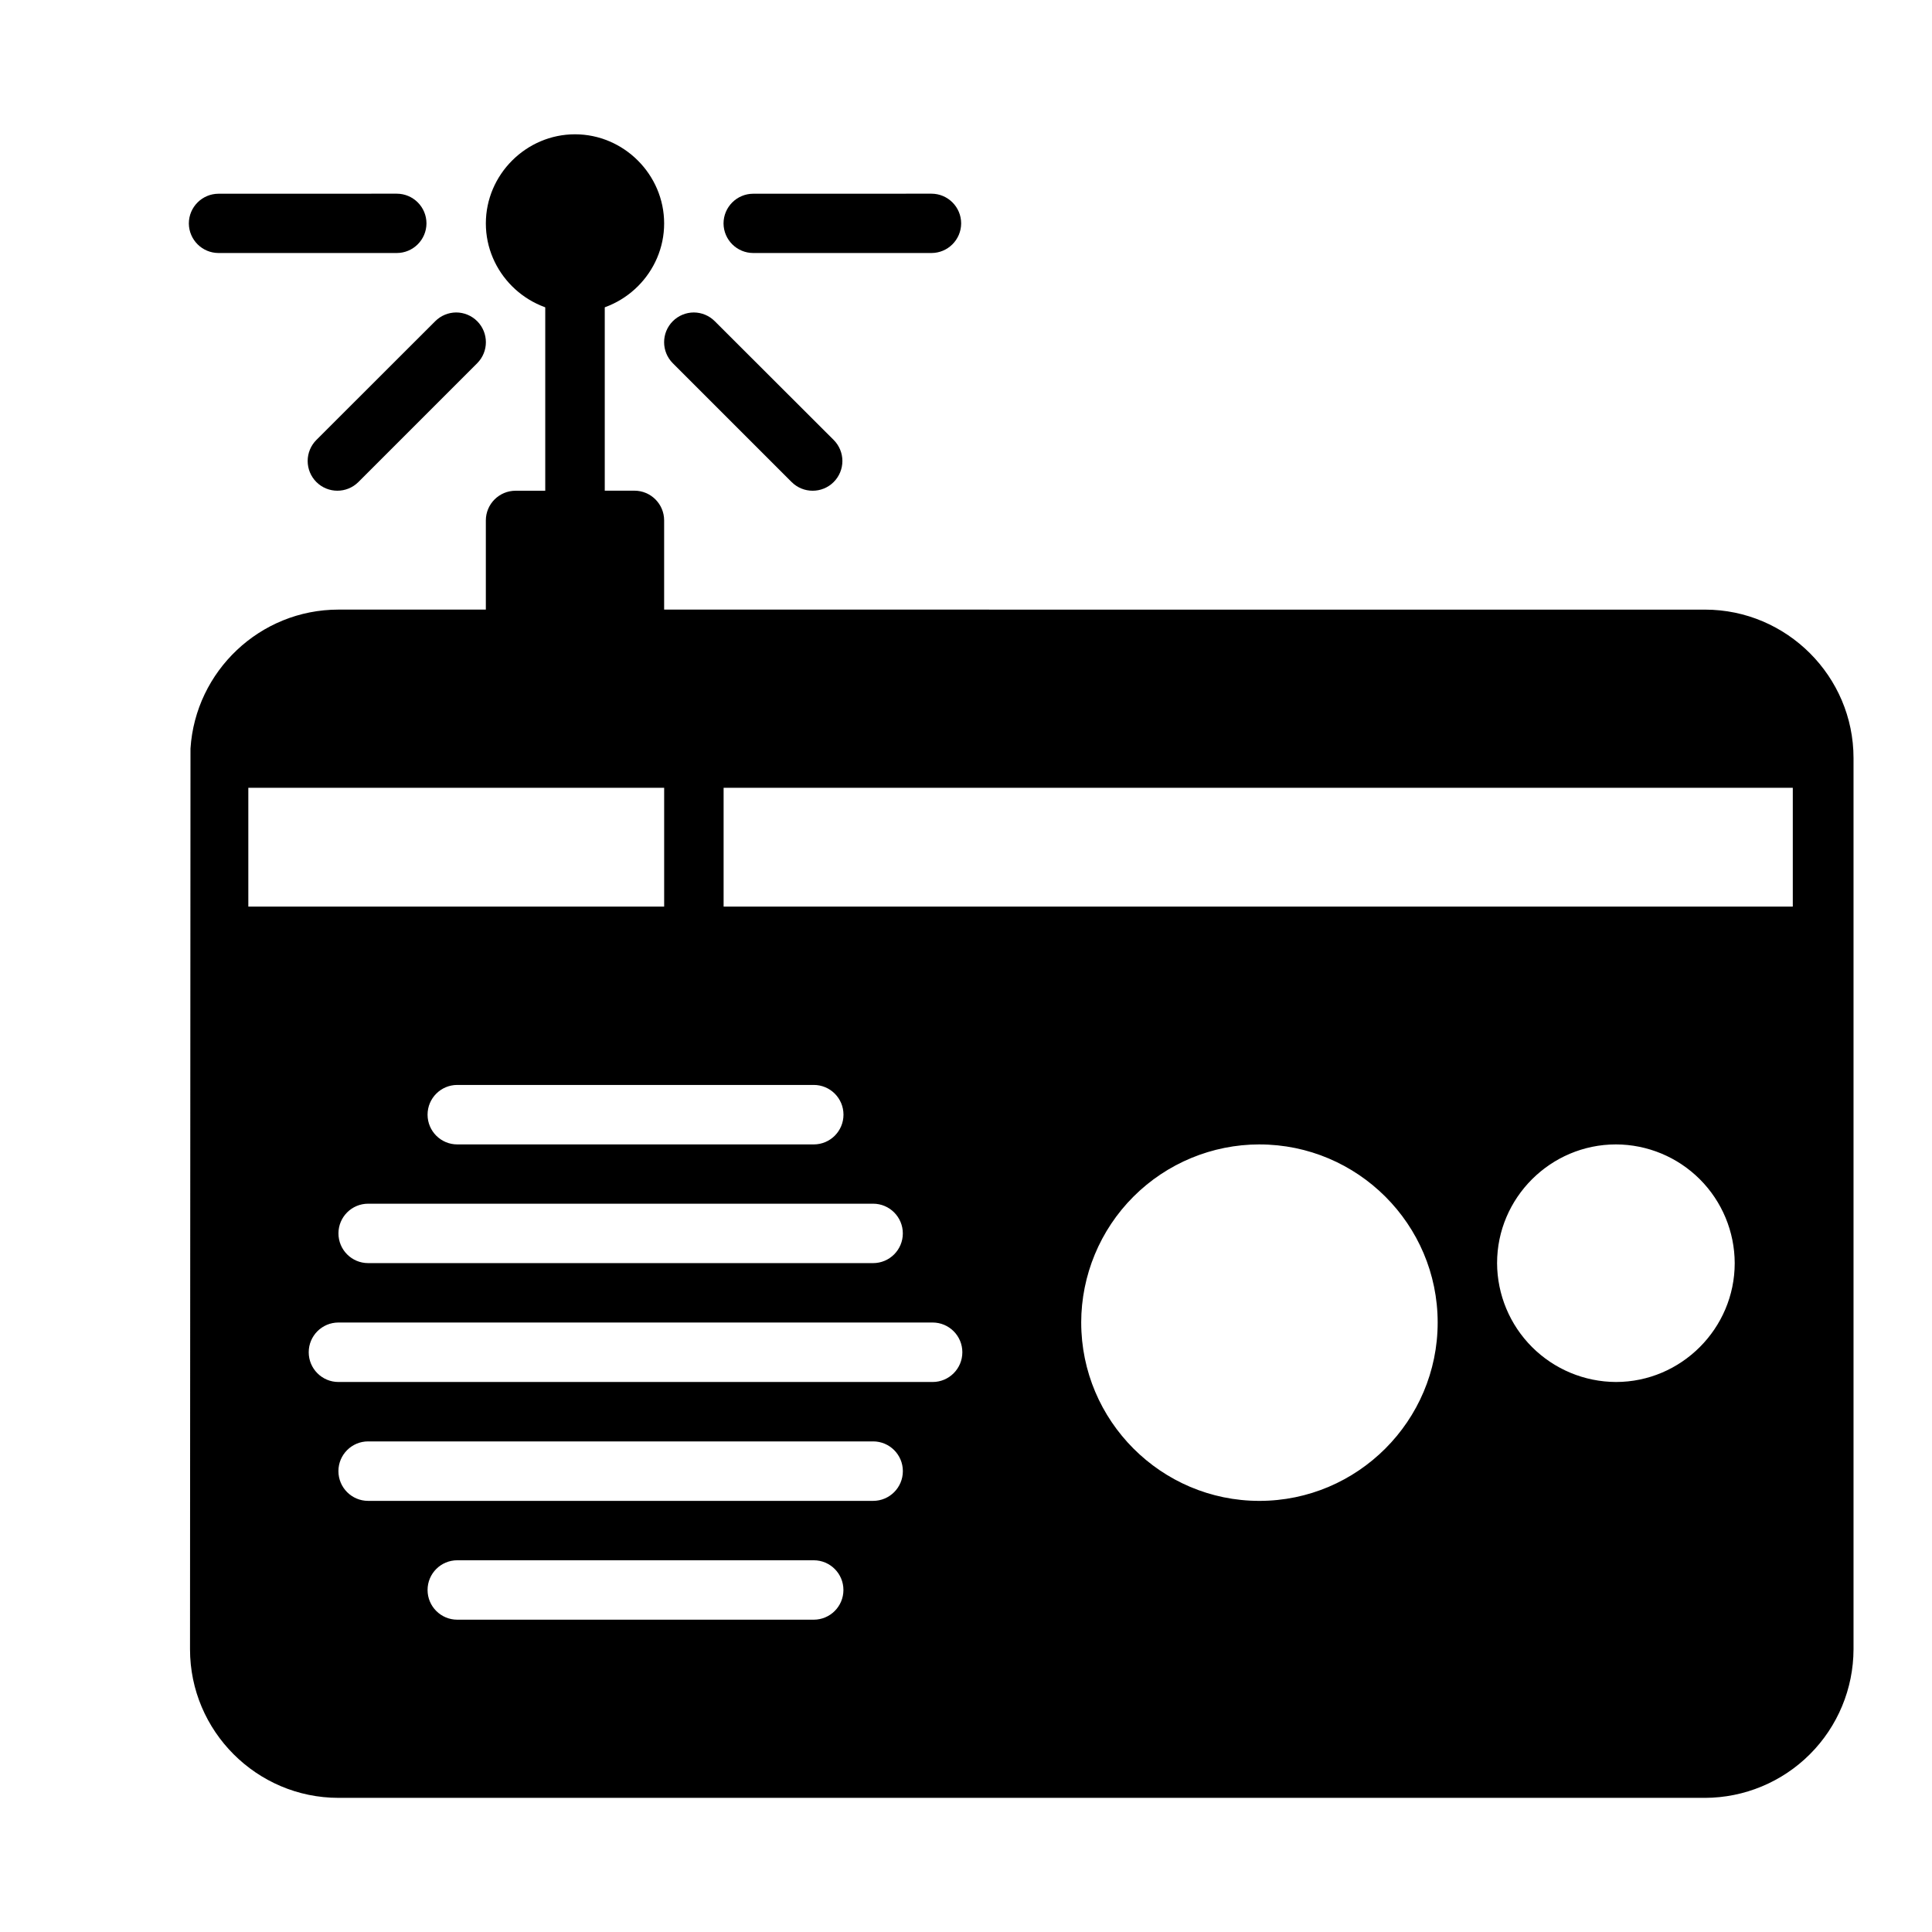 <?xml version="1.0" encoding="UTF-8"?>
<!-- Uploaded to: ICON Repo, www.iconrepo.com, Generator: ICON Repo Mixer Tools -->
<svg fill="#000000" width="800px" height="800px" version="1.1" viewBox="144 144 512 512" xmlns="http://www.w3.org/2000/svg">
 <g fill-rule="evenodd">
  <path d="m233.7 305.55c-20.82 0-37.91 16.328-39.219 36.824l-0.125 238.7c0 21.672 17.672 39.375 39.344 39.375h362.13v0.004c10.434-0.027 20.434-4.184 27.812-11.562 7.379-7.379 11.535-17.379 11.562-27.812v-236.18c0-21.672-17.703-39.344-39.375-39.344zm-23.891 47.219h409.3v31.488h-409.3zm55.379 78.754h94.465v-0.004c4.352 0 7.879 3.527 7.879 7.879 0 4.356-3.527 7.883-7.879 7.883h-94.465c-4.352 0-7.879-3.527-7.879-7.883 0-4.352 3.527-7.879 7.879-7.879zm212.56 15.762c26.031 0 47.25 21.168 47.25 47.199s-21.215 47.266-47.25 47.266c-26.031 0-47.215-21.23-47.215-47.266l-0.004-0.004c0.02-12.516 5-24.516 13.852-33.363 8.852-8.848 20.852-13.824 33.367-13.836zm94.496 0v-0.004c8.336 0.02 16.328 3.34 22.227 9.234 5.894 5.894 9.219 13.883 9.246 22.223 0 17.312-14.168 31.504-31.473 31.504-8.348-0.031-16.34-3.363-22.242-9.262-5.902-5.902-9.23-13.898-9.262-22.242 0-17.312 14.195-31.457 31.504-31.457zm-330.68 15.711h133.82v-0.004c4.348 0 7.875 3.523 7.875 7.871 0 4.348-3.527 7.875-7.875 7.875h-133.82c-4.348 0-7.871-3.527-7.871-7.875 0-4.348 3.523-7.871 7.871-7.871zm-7.871 31.488h157.46v-0.004c4.352 0 7.879 3.527 7.879 7.879 0 4.356-3.527 7.883-7.879 7.883h-157.46c-4.352 0-7.879-3.527-7.879-7.883 0-4.352 3.527-7.879 7.879-7.879zm7.871 31.504h133.82v-0.004c4.356 0 7.883 3.527 7.883 7.879 0 4.356-3.527 7.883-7.883 7.883h-133.82c-4.352 0-7.879-3.527-7.879-7.883 0-4.352 3.527-7.879 7.879-7.879zm23.617 31.504h94.465v-0.004c4.348 0 7.871 3.523 7.871 7.871s-3.523 7.875-7.871 7.875h-94.465c-4.348 0-7.871-3.527-7.871-7.875s3.523-7.871 7.871-7.871z"/>
  <path d="m327.88 337.03c-4.344 0.008-7.863 3.527-7.871 7.867v47.234c0 4.356 3.531 7.883 7.883 7.883 4.352-0.008 7.871-3.535 7.871-7.883v-47.219c0-4.356-3.531-7.883-7.883-7.883z"/>
  <path d="m280.64 313.42v-31.496h31.48v31.492"/>
  <path d="m280.64 274.05c-4.356 0-7.887 3.527-7.887 7.883v31.48c0 4.352 3.531 7.883 7.887 7.883 4.348-0.008 7.867-3.535 7.867-7.883v-23.625h15.738v23.625h0.004c0 4.352 3.527 7.883 7.883 7.883 4.348-0.008 7.871-3.535 7.871-7.883v-31.496c0-4.352-3.531-7.883-7.887-7.883z"/>
  <path d="m296.38 211.05c-4.356 0-7.883 3.531-7.883 7.887v62.988-0.004c0 4.356 3.527 7.887 7.883 7.887 4.356 0 7.887-3.531 7.887-7.887v-62.984c0-4.356-3.531-7.887-7.887-7.887z"/>
  <path d="m296.38 187.46c8.719 0 15.738 7.023 15.738 15.738 0 8.734-7.023 15.754-15.738 15.754-4.18 0.008-8.188-1.648-11.145-4.606-2.953-2.957-4.606-6.969-4.594-11.148 0-8.719 7.023-15.738 15.738-15.738z"/>
  <path d="m296.38 179.59c-12.941 0-23.625 10.68-23.625 23.625 0 12.941 10.68 23.594 23.625 23.594 12.941 0 23.625-10.652 23.625-23.594 0-12.941-10.68-23.625-23.625-23.625zm0 15.754c4.492 0 7.883 3.379 7.883 7.883l0.004 0.004c0.043 2.098-0.773 4.125-2.266 5.606-1.488 1.477-3.523 2.281-5.621 2.219-2.102 0.062-4.137-0.742-5.625-2.227-1.492-1.48-2.309-3.512-2.258-5.613 0-4.492 3.391-7.883 7.883-7.883z"/>
  <path d="m343.63 195.34c-4.356 0-7.887 3.531-7.887 7.887 0.035 4.332 3.555 7.824 7.887 7.824h47.219-0.004c4.332-0.008 7.848-3.508 7.871-7.84 0-4.356-3.531-7.883-7.883-7.883zm-15.754 31.465c-2.098 0.004-4.102 0.84-5.582 2.32-3.062 3.078-3.062 8.051 0 11.129l31.492 31.492h0.004c3.078 3.074 8.062 3.074 11.141 0 1.48-1.477 2.312-3.484 2.312-5.578s-0.832-4.098-2.312-5.578l-31.508-31.465c-1.469-1.477-3.465-2.309-5.547-2.32zm-125.96-31.465c-4.348 0.012-7.871 3.539-7.871 7.887 0.035 4.332 3.555 7.824 7.887 7.824h47.203c4.336 0 7.859-3.504 7.883-7.84 0-4.356-3.531-7.883-7.883-7.883zm62.973 31.465c-2.086 0.012-4.078 0.844-5.551 2.32l-31.492 31.465c-1.48 1.48-2.312 3.484-2.312 5.578s0.832 4.102 2.312 5.578c3.074 3.066 8.051 3.066 11.129 0l31.492-31.492c3.062-3.078 3.062-8.051 0-11.129-1.477-1.48-3.484-2.316-5.578-2.32z"/>
 </g>
</svg>